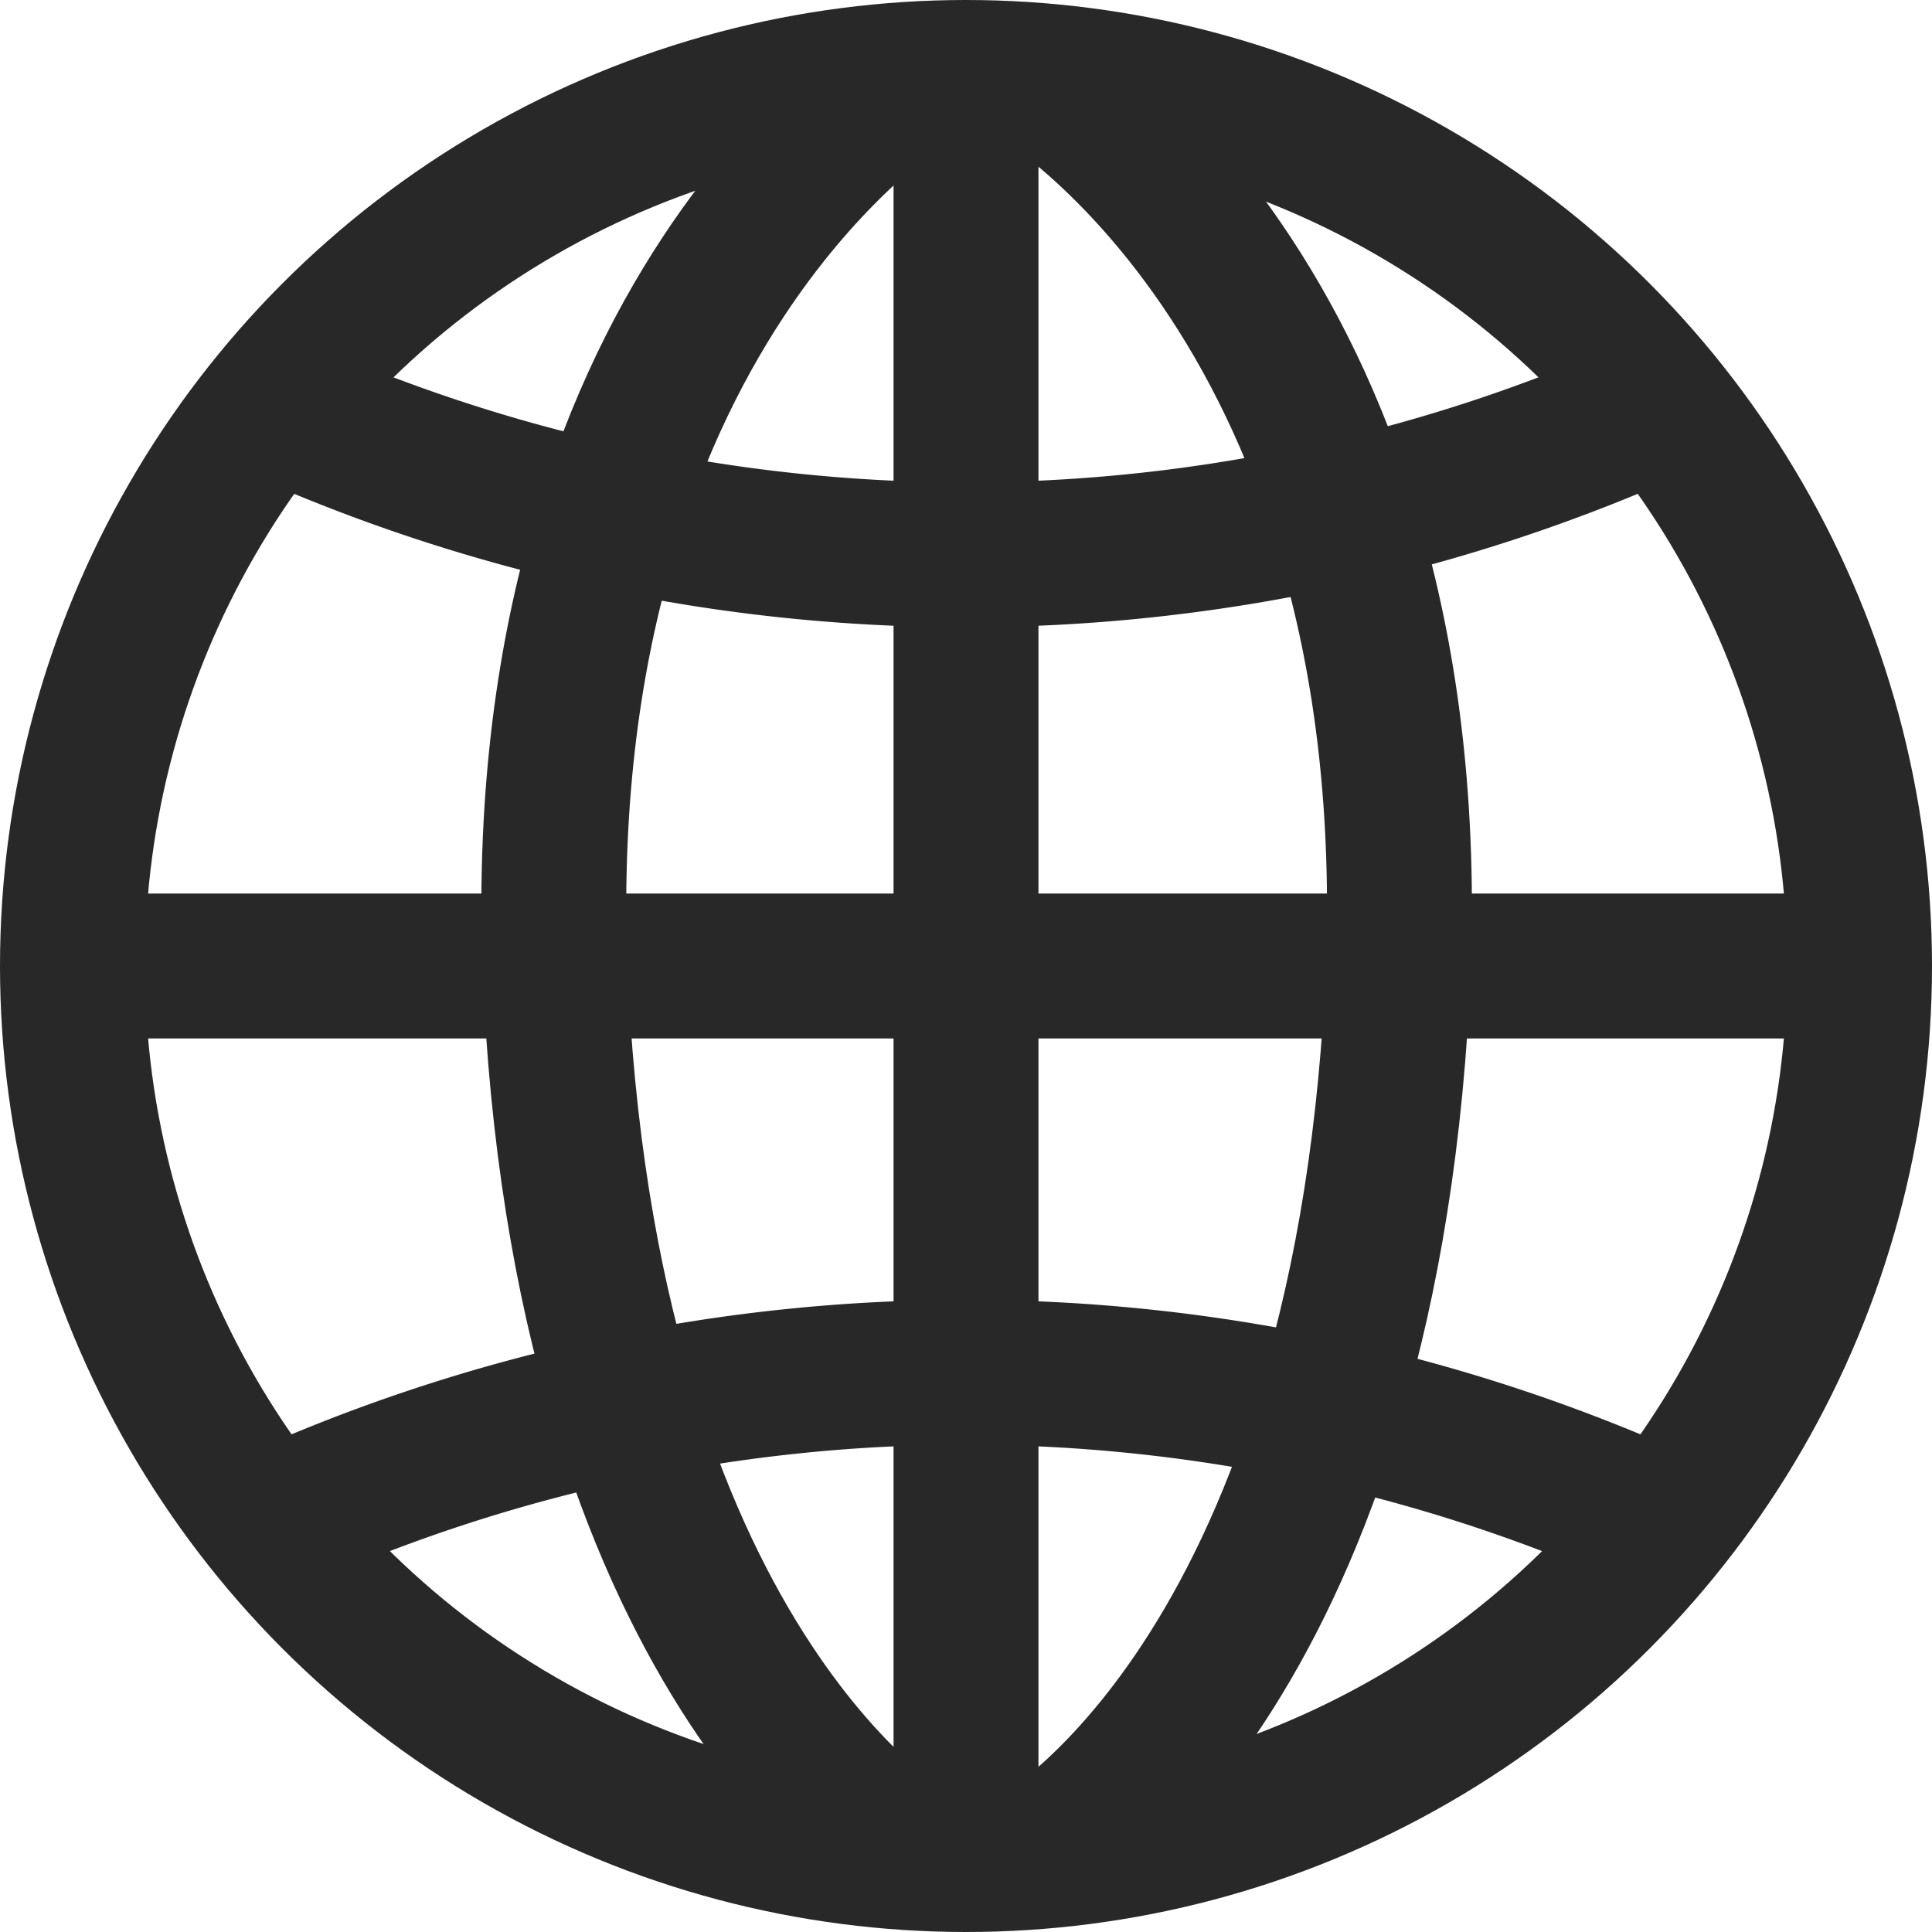 <svg xmlns="http://www.w3.org/2000/svg" width="20" height="20" viewBox="0 0 20 20">
  <g id="グループ_910" data-name="グループ 910" transform="translate(11612 1018)">
    <g id="楕円形_40" data-name="楕円形 40" transform="translate(-11612 -1018)" fill="none" stroke="#282828" stroke-width="1.5">
      <circle cx="10" cy="10" r="10" stroke="none"/>
      <circle cx="10" cy="10" r="9.25" fill="none"/>
    </g>
    <path id="パス_229" data-name="パス 229" d="M-11610.865-1008h17.829" fill="none" stroke="#282828" stroke-width="1.5"/>
    <path id="パス_230" data-name="パス 230" d="M-11602-1017.285V-998.7" fill="none" stroke="#282828" stroke-width="1.5"/>
    <path id="パス_231" data-name="パス 231" d="M-11609.215-1013.818a17.452,17.452,0,0,0,14.429,0" fill="none" stroke="#282828" stroke-width="1.5"/>
    <path id="パス_232" data-name="パス 232" d="M-11609.215-1012.233a17.452,17.452,0,0,1,14.429,0" transform="translate(0 10)" fill="none" stroke="#282828" stroke-width="1.5"/>
    <path id="パス_233" data-name="パス 233" d="M-11602.512-1017.219s-4.106,2.411-3.731,9.509,3.731,8.948,3.731,8.948" fill="none" stroke="#282828" stroke-width="1.5"/>
    <path id="パス_234" data-name="パス 234" d="M-11606.268-1017.219s4.106,2.411,3.731,9.509-3.731,8.948-3.731,8.948" transform="translate(5)" fill="none" stroke="#282828" stroke-width="1.5"/>
  </g>
</svg>
